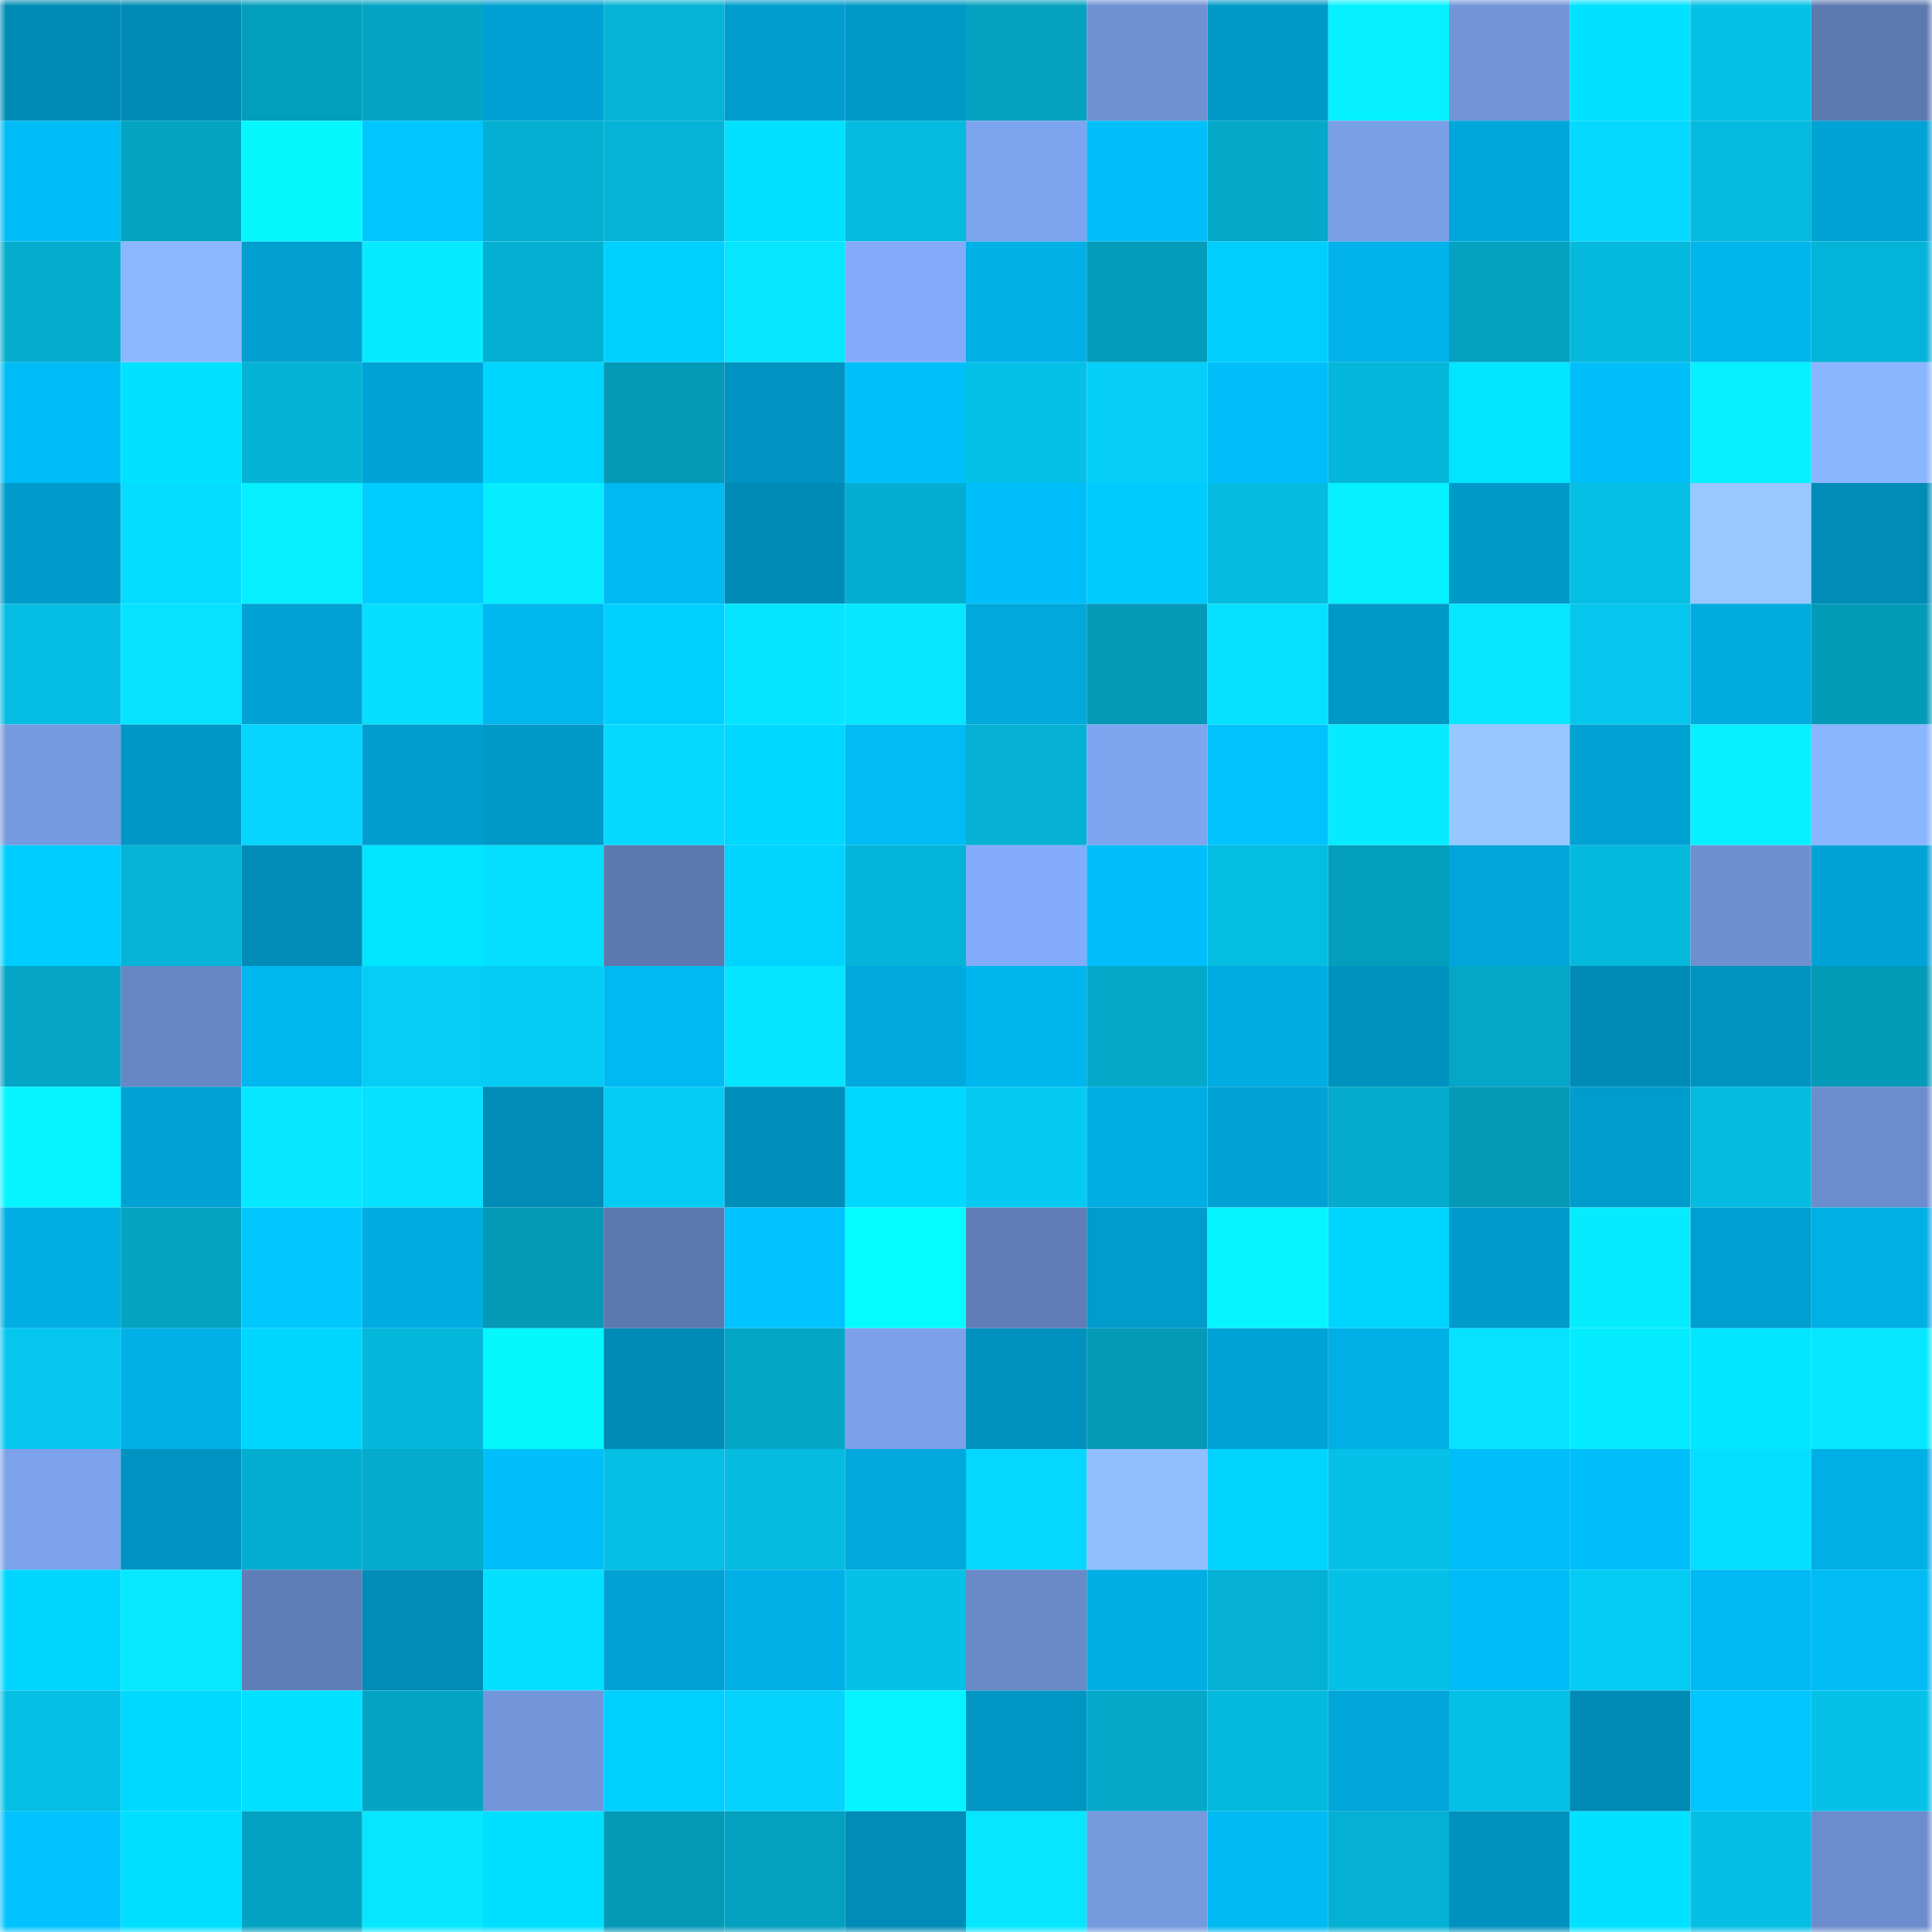 <svg viewBox="0 0 160 160" fill="none" role="img" xmlns="http://www.w3.org/2000/svg" width="240" height="240" name="ens%2Cdgerm.eth"><mask id="1397988154" mask-type="alpha" maskUnits="userSpaceOnUse" x="0" y="0" width="160" height="160"><rect width="160" height="160" fill="#FFFFFF"></rect></mask><g mask="url(#1397988154)"><rect x="0" y="0" width="10" height="10" fill="#008bb6"></rect><rect x="10" y="0" width="10" height="10" fill="#008bb6"></rect><rect x="20" y="0" width="10" height="10" fill="#049ebd"></rect><rect x="30" y="0" width="10" height="10" fill="#04a4c4"></rect><rect x="40" y="0" width="10" height="10" fill="#00a1d2"></rect><rect x="50" y="0" width="10" height="10" fill="#04b3d6"></rect><rect x="60" y="0" width="10" height="10" fill="#009dce"></rect><rect x="70" y="0" width="10" height="10" fill="#0098c7"></rect><rect x="80" y="0" width="10" height="10" fill="#04a1c0"></rect><rect x="90" y="0" width="10" height="10" fill="#6f91d2"></rect><rect x="100" y="0" width="10" height="10" fill="#009ac9"></rect><rect x="110" y="0" width="10" height="10" fill="#06f1ff"></rect><rect x="120" y="0" width="10" height="10" fill="#7295d8"></rect><rect x="130" y="0" width="10" height="10" fill="#00e2ff"></rect><rect x="140" y="0" width="10" height="10" fill="#05c1e7"></rect><rect x="150" y="0" width="10" height="10" fill="#5c79b0"></rect><rect x="0" y="10" width="10" height="10" fill="#00bcf6"></rect><rect x="10" y="10" width="10" height="10" fill="#04a3c2"></rect><rect x="20" y="10" width="10" height="10" fill="#06f8ff"></rect><rect x="30" y="10" width="10" height="10" fill="#00c6ff"></rect><rect x="40" y="10" width="10" height="10" fill="#04afd1"></rect><rect x="50" y="10" width="10" height="10" fill="#04b3d6"></rect><rect x="60" y="10" width="10" height="10" fill="#00e1ff"></rect><rect x="70" y="10" width="10" height="10" fill="#05bbdf"></rect><rect x="80" y="10" width="10" height="10" fill="#7da4ee"></rect><rect x="90" y="10" width="10" height="10" fill="#00bffa"></rect><rect x="100" y="10" width="10" height="10" fill="#04a8c9"></rect><rect x="110" y="10" width="10" height="10" fill="#799fe6"></rect><rect x="120" y="10" width="10" height="10" fill="#00a7db"></rect><rect x="130" y="10" width="10" height="10" fill="#05d9ff"></rect><rect x="140" y="10" width="10" height="10" fill="#05bade"></rect><rect x="150" y="10" width="10" height="10" fill="#00a3d6"></rect><rect x="0" y="20" width="10" height="10" fill="#04accd"></rect><rect x="10" y="20" width="10" height="10" fill="#8bb7ff"></rect><rect x="20" y="20" width="10" height="10" fill="#009fd0"></rect><rect x="30" y="20" width="10" height="10" fill="#06ebff"></rect><rect x="40" y="20" width="10" height="10" fill="#04b0d2"></rect><rect x="50" y="20" width="10" height="10" fill="#00d0ff"></rect><rect x="60" y="20" width="10" height="10" fill="#06e7ff"></rect><rect x="70" y="20" width="10" height="10" fill="#83abf9"></rect><rect x="80" y="20" width="10" height="10" fill="#00b0e6"></rect><rect x="90" y="20" width="10" height="10" fill="#049cbb"></rect><rect x="100" y="20" width="10" height="10" fill="#00ceff"></rect><rect x="110" y="20" width="10" height="10" fill="#00b2e9"></rect><rect x="120" y="20" width="10" height="10" fill="#04a1c1"></rect><rect x="130" y="20" width="10" height="10" fill="#05b9dd"></rect><rect x="140" y="20" width="10" height="10" fill="#00b6ed"></rect><rect x="150" y="20" width="10" height="10" fill="#04b4d8"></rect><rect x="0" y="30" width="10" height="10" fill="#00bcf6"></rect><rect x="10" y="30" width="10" height="10" fill="#00e2ff"></rect><rect x="20" y="30" width="10" height="10" fill="#04b2d5"></rect><rect x="30" y="30" width="10" height="10" fill="#00a3d6"></rect><rect x="40" y="30" width="10" height="10" fill="#00d5ff"></rect><rect x="50" y="30" width="10" height="10" fill="#0499b7"></rect><rect x="60" y="30" width="10" height="10" fill="#0093c1"></rect><rect x="70" y="30" width="10" height="10" fill="#00c0fc"></rect><rect x="80" y="30" width="10" height="10" fill="#05c1e7"></rect><rect x="90" y="30" width="10" height="10" fill="#05cff8"></rect><rect x="100" y="30" width="10" height="10" fill="#00bef8"></rect><rect x="110" y="30" width="10" height="10" fill="#04b7db"></rect><rect x="120" y="30" width="10" height="10" fill="#00e6ff"></rect><rect x="130" y="30" width="10" height="10" fill="#00bffa"></rect><rect x="140" y="30" width="10" height="10" fill="#06f0ff"></rect><rect x="150" y="30" width="10" height="10" fill="#8ab5ff"></rect><rect x="0" y="40" width="10" height="10" fill="#009bca"></rect><rect x="10" y="40" width="10" height="10" fill="#05dcff"></rect><rect x="20" y="40" width="10" height="10" fill="#06efff"></rect><rect x="30" y="40" width="10" height="10" fill="#00ccff"></rect><rect x="40" y="40" width="10" height="10" fill="#06edff"></rect><rect x="50" y="40" width="10" height="10" fill="#00b9f2"></rect><rect x="60" y="40" width="10" height="10" fill="#008bb6"></rect><rect x="70" y="40" width="10" height="10" fill="#04aed0"></rect><rect x="80" y="40" width="10" height="10" fill="#00bffa"></rect><rect x="90" y="40" width="10" height="10" fill="#00cbff"></rect><rect x="100" y="40" width="10" height="10" fill="#05bbdf"></rect><rect x="110" y="40" width="10" height="10" fill="#06f1ff"></rect><rect x="120" y="40" width="10" height="10" fill="#0099c8"></rect><rect x="130" y="40" width="10" height="10" fill="#05bfe5"></rect><rect x="140" y="40" width="10" height="10" fill="#98c8ff"></rect><rect x="150" y="40" width="10" height="10" fill="#008cb7"></rect><rect x="0" y="50" width="10" height="10" fill="#05bde3"></rect><rect x="10" y="50" width="10" height="10" fill="#06e3ff"></rect><rect x="20" y="50" width="10" height="10" fill="#00a2d4"></rect><rect x="30" y="50" width="10" height="10" fill="#05deff"></rect><rect x="40" y="50" width="10" height="10" fill="#00b7ef"></rect><rect x="50" y="50" width="10" height="10" fill="#00d0ff"></rect><rect x="60" y="50" width="10" height="10" fill="#06e5ff"></rect><rect x="70" y="50" width="10" height="10" fill="#06e7ff"></rect><rect x="80" y="50" width="10" height="10" fill="#00a8dc"></rect><rect x="90" y="50" width="10" height="10" fill="#0499b7"></rect><rect x="100" y="50" width="10" height="10" fill="#06e1ff"></rect><rect x="110" y="50" width="10" height="10" fill="#0098c7"></rect><rect x="120" y="50" width="10" height="10" fill="#06e6ff"></rect><rect x="130" y="50" width="10" height="10" fill="#05c6ed"></rect><rect x="140" y="50" width="10" height="10" fill="#00abe0"></rect><rect x="150" y="50" width="10" height="10" fill="#049bb9"></rect><rect x="0" y="60" width="10" height="10" fill="#759adf"></rect><rect x="10" y="60" width="10" height="10" fill="#0096c5"></rect><rect x="20" y="60" width="10" height="10" fill="#05d5ff"></rect><rect x="30" y="60" width="10" height="10" fill="#009ece"></rect><rect x="40" y="60" width="10" height="10" fill="#0099c8"></rect><rect x="50" y="60" width="10" height="10" fill="#05d9ff"></rect><rect x="60" y="60" width="10" height="10" fill="#00d8ff"></rect><rect x="70" y="60" width="10" height="10" fill="#00bbf4"></rect><rect x="80" y="60" width="10" height="10" fill="#04b0d3"></rect><rect x="90" y="60" width="10" height="10" fill="#7ea5f0"></rect><rect x="100" y="60" width="10" height="10" fill="#00c2fd"></rect><rect x="110" y="60" width="10" height="10" fill="#06ebff"></rect><rect x="120" y="60" width="10" height="10" fill="#98c7ff"></rect><rect x="130" y="60" width="10" height="10" fill="#00a2d4"></rect><rect x="140" y="60" width="10" height="10" fill="#06f0ff"></rect><rect x="150" y="60" width="10" height="10" fill="#8ab5ff"></rect><rect x="0" y="70" width="10" height="10" fill="#00cdff"></rect><rect x="10" y="70" width="10" height="10" fill="#04b3d6"></rect><rect x="20" y="70" width="10" height="10" fill="#008cb7"></rect><rect x="30" y="70" width="10" height="10" fill="#00e6ff"></rect><rect x="40" y="70" width="10" height="10" fill="#05dfff"></rect><rect x="50" y="70" width="10" height="10" fill="#5c78ae"></rect><rect x="60" y="70" width="10" height="10" fill="#00d4ff"></rect><rect x="70" y="70" width="10" height="10" fill="#04b4d8"></rect><rect x="80" y="70" width="10" height="10" fill="#83acfa"></rect><rect x="90" y="70" width="10" height="10" fill="#00bffa"></rect><rect x="100" y="70" width="10" height="10" fill="#05bce1"></rect><rect x="110" y="70" width="10" height="10" fill="#049ebd"></rect><rect x="120" y="70" width="10" height="10" fill="#00a6d9"></rect><rect x="130" y="70" width="10" height="10" fill="#05b9dd"></rect><rect x="140" y="70" width="10" height="10" fill="#6e90d1"></rect><rect x="150" y="70" width="10" height="10" fill="#00a3d6"></rect><rect x="0" y="80" width="10" height="10" fill="#04a5c6"></rect><rect x="10" y="80" width="10" height="10" fill="#6787c4"></rect><rect x="20" y="80" width="10" height="10" fill="#00b7f0"></rect><rect x="30" y="80" width="10" height="10" fill="#05cef6"></rect><rect x="40" y="80" width="10" height="10" fill="#05ccf4"></rect><rect x="50" y="80" width="10" height="10" fill="#00b9f2"></rect><rect x="60" y="80" width="10" height="10" fill="#06e5ff"></rect><rect x="70" y="80" width="10" height="10" fill="#00a9dd"></rect><rect x="80" y="80" width="10" height="10" fill="#00b6ee"></rect><rect x="90" y="80" width="10" height="10" fill="#04a9ca"></rect><rect x="100" y="80" width="10" height="10" fill="#00ade2"></rect><rect x="110" y="80" width="10" height="10" fill="#0092bf"></rect><rect x="120" y="80" width="10" height="10" fill="#04a7c8"></rect><rect x="130" y="80" width="10" height="10" fill="#008bb6"></rect><rect x="140" y="80" width="10" height="10" fill="#0093c0"></rect><rect x="150" y="80" width="10" height="10" fill="#049bb9"></rect><rect x="0" y="90" width="10" height="10" fill="#06f4ff"></rect><rect x="10" y="90" width="10" height="10" fill="#00a2d4"></rect><rect x="20" y="90" width="10" height="10" fill="#06e8ff"></rect><rect x="30" y="90" width="10" height="10" fill="#06e1ff"></rect><rect x="40" y="90" width="10" height="10" fill="#008cb7"></rect><rect x="50" y="90" width="10" height="10" fill="#05ccf4"></rect><rect x="60" y="90" width="10" height="10" fill="#008eba"></rect><rect x="70" y="90" width="10" height="10" fill="#00d8ff"></rect><rect x="80" y="90" width="10" height="10" fill="#05caf2"></rect><rect x="90" y="90" width="10" height="10" fill="#00aee3"></rect><rect x="100" y="90" width="10" height="10" fill="#00a2d4"></rect><rect x="110" y="90" width="10" height="10" fill="#04abcc"></rect><rect x="120" y="90" width="10" height="10" fill="#0499b7"></rect><rect x="130" y="90" width="10" height="10" fill="#009ccc"></rect><rect x="140" y="90" width="10" height="10" fill="#05bbdf"></rect><rect x="150" y="90" width="10" height="10" fill="#6c8dcd"></rect><rect x="0" y="100" width="10" height="10" fill="#00aee4"></rect><rect x="10" y="100" width="10" height="10" fill="#04a3c2"></rect><rect x="20" y="100" width="10" height="10" fill="#00c8ff"></rect><rect x="30" y="100" width="10" height="10" fill="#00ace1"></rect><rect x="40" y="100" width="10" height="10" fill="#0499b7"></rect><rect x="50" y="100" width="10" height="10" fill="#5c78ae"></rect><rect x="60" y="100" width="10" height="10" fill="#00c3ff"></rect><rect x="70" y="100" width="10" height="10" fill="#06fbff"></rect><rect x="80" y="100" width="10" height="10" fill="#607db6"></rect><rect x="90" y="100" width="10" height="10" fill="#009ccc"></rect><rect x="100" y="100" width="10" height="10" fill="#06f4ff"></rect><rect x="110" y="100" width="10" height="10" fill="#00d5ff"></rect><rect x="120" y="100" width="10" height="10" fill="#009bcb"></rect><rect x="130" y="100" width="10" height="10" fill="#06ecff"></rect><rect x="140" y="100" width="10" height="10" fill="#009fd1"></rect><rect x="150" y="100" width="10" height="10" fill="#00afe5"></rect><rect x="0" y="110" width="10" height="10" fill="#05c7ee"></rect><rect x="10" y="110" width="10" height="10" fill="#00b0e7"></rect><rect x="20" y="110" width="10" height="10" fill="#00d6ff"></rect><rect x="30" y="110" width="10" height="10" fill="#04b7db"></rect><rect x="40" y="110" width="10" height="10" fill="#06f8ff"></rect><rect x="50" y="110" width="10" height="10" fill="#008bb6"></rect><rect x="60" y="110" width="10" height="10" fill="#04a6c7"></rect><rect x="70" y="110" width="10" height="10" fill="#7ba1ea"></rect><rect x="80" y="110" width="10" height="10" fill="#0091be"></rect><rect x="90" y="110" width="10" height="10" fill="#0499b7"></rect><rect x="100" y="110" width="10" height="10" fill="#00a3d5"></rect><rect x="110" y="110" width="10" height="10" fill="#00afe5"></rect><rect x="120" y="110" width="10" height="10" fill="#06e3ff"></rect><rect x="130" y="110" width="10" height="10" fill="#06ecff"></rect><rect x="140" y="110" width="10" height="10" fill="#00e7ff"></rect><rect x="150" y="110" width="10" height="10" fill="#06e7ff"></rect><rect x="0" y="120" width="10" height="10" fill="#7ca2eb"></rect><rect x="10" y="120" width="10" height="10" fill="#0093c1"></rect><rect x="20" y="120" width="10" height="10" fill="#04aed0"></rect><rect x="30" y="120" width="10" height="10" fill="#04abcc"></rect><rect x="40" y="120" width="10" height="10" fill="#00bffa"></rect><rect x="50" y="120" width="10" height="10" fill="#05bfe5"></rect><rect x="60" y="120" width="10" height="10" fill="#05bbdf"></rect><rect x="70" y="120" width="10" height="10" fill="#00a9dd"></rect><rect x="80" y="120" width="10" height="10" fill="#05d7ff"></rect><rect x="90" y="120" width="10" height="10" fill="#91beff"></rect><rect x="100" y="120" width="10" height="10" fill="#00d4ff"></rect><rect x="110" y="120" width="10" height="10" fill="#05c1e7"></rect><rect x="120" y="120" width="10" height="10" fill="#00bef8"></rect><rect x="130" y="120" width="10" height="10" fill="#00bffa"></rect><rect x="140" y="120" width="10" height="10" fill="#05dfff"></rect><rect x="150" y="120" width="10" height="10" fill="#00afe5"></rect><rect x="0" y="130" width="10" height="10" fill="#00d6ff"></rect><rect x="10" y="130" width="10" height="10" fill="#06e9ff"></rect><rect x="20" y="130" width="10" height="10" fill="#607eb6"></rect><rect x="30" y="130" width="10" height="10" fill="#008cb7"></rect><rect x="40" y="130" width="10" height="10" fill="#05e0ff"></rect><rect x="50" y="130" width="10" height="10" fill="#00a2d4"></rect><rect x="60" y="130" width="10" height="10" fill="#00b0e7"></rect><rect x="70" y="130" width="10" height="10" fill="#05c1e7"></rect><rect x="80" y="130" width="10" height="10" fill="#6989c7"></rect><rect x="90" y="130" width="10" height="10" fill="#00aee3"></rect><rect x="100" y="130" width="10" height="10" fill="#04b1d4"></rect><rect x="110" y="130" width="10" height="10" fill="#05c1e7"></rect><rect x="120" y="130" width="10" height="10" fill="#00bcf6"></rect><rect x="130" y="130" width="10" height="10" fill="#05ccf4"></rect><rect x="140" y="130" width="10" height="10" fill="#00b9f2"></rect><rect x="150" y="130" width="10" height="10" fill="#00bbf4"></rect><rect x="0" y="140" width="10" height="10" fill="#05bfe4"></rect><rect x="10" y="140" width="10" height="10" fill="#00d9ff"></rect><rect x="20" y="140" width="10" height="10" fill="#00e0ff"></rect><rect x="30" y="140" width="10" height="10" fill="#04a4c4"></rect><rect x="40" y="140" width="10" height="10" fill="#7396da"></rect><rect x="50" y="140" width="10" height="10" fill="#00d0ff"></rect><rect x="60" y="140" width="10" height="10" fill="#05d3fd"></rect><rect x="70" y="140" width="10" height="10" fill="#06f4ff"></rect><rect x="80" y="140" width="10" height="10" fill="#0096c4"></rect><rect x="90" y="140" width="10" height="10" fill="#04a9ca"></rect><rect x="100" y="140" width="10" height="10" fill="#05b9dd"></rect><rect x="110" y="140" width="10" height="10" fill="#00a6da"></rect><rect x="120" y="140" width="10" height="10" fill="#05c0e6"></rect><rect x="130" y="140" width="10" height="10" fill="#008bb6"></rect><rect x="140" y="140" width="10" height="10" fill="#00c6ff"></rect><rect x="150" y="140" width="10" height="10" fill="#05c1e7"></rect><rect x="0" y="150" width="10" height="10" fill="#00c3ff"></rect><rect x="10" y="150" width="10" height="10" fill="#00dfff"></rect><rect x="20" y="150" width="10" height="10" fill="#04a2c2"></rect><rect x="30" y="150" width="10" height="10" fill="#06e7ff"></rect><rect x="40" y="150" width="10" height="10" fill="#00dfff"></rect><rect x="50" y="150" width="10" height="10" fill="#0499b7"></rect><rect x="60" y="150" width="10" height="10" fill="#04a0bf"></rect><rect x="70" y="150" width="10" height="10" fill="#008cb7"></rect><rect x="80" y="150" width="10" height="10" fill="#06e6ff"></rect><rect x="90" y="150" width="10" height="10" fill="#7499dd"></rect><rect x="100" y="150" width="10" height="10" fill="#00baf4"></rect><rect x="110" y="150" width="10" height="10" fill="#04b1d4"></rect><rect x="120" y="150" width="10" height="10" fill="#0091be"></rect><rect x="130" y="150" width="10" height="10" fill="#00e2ff"></rect><rect x="140" y="150" width="10" height="10" fill="#05bee3"></rect><rect x="150" y="150" width="10" height="10" fill="#6c8dcd"></rect></g></svg>